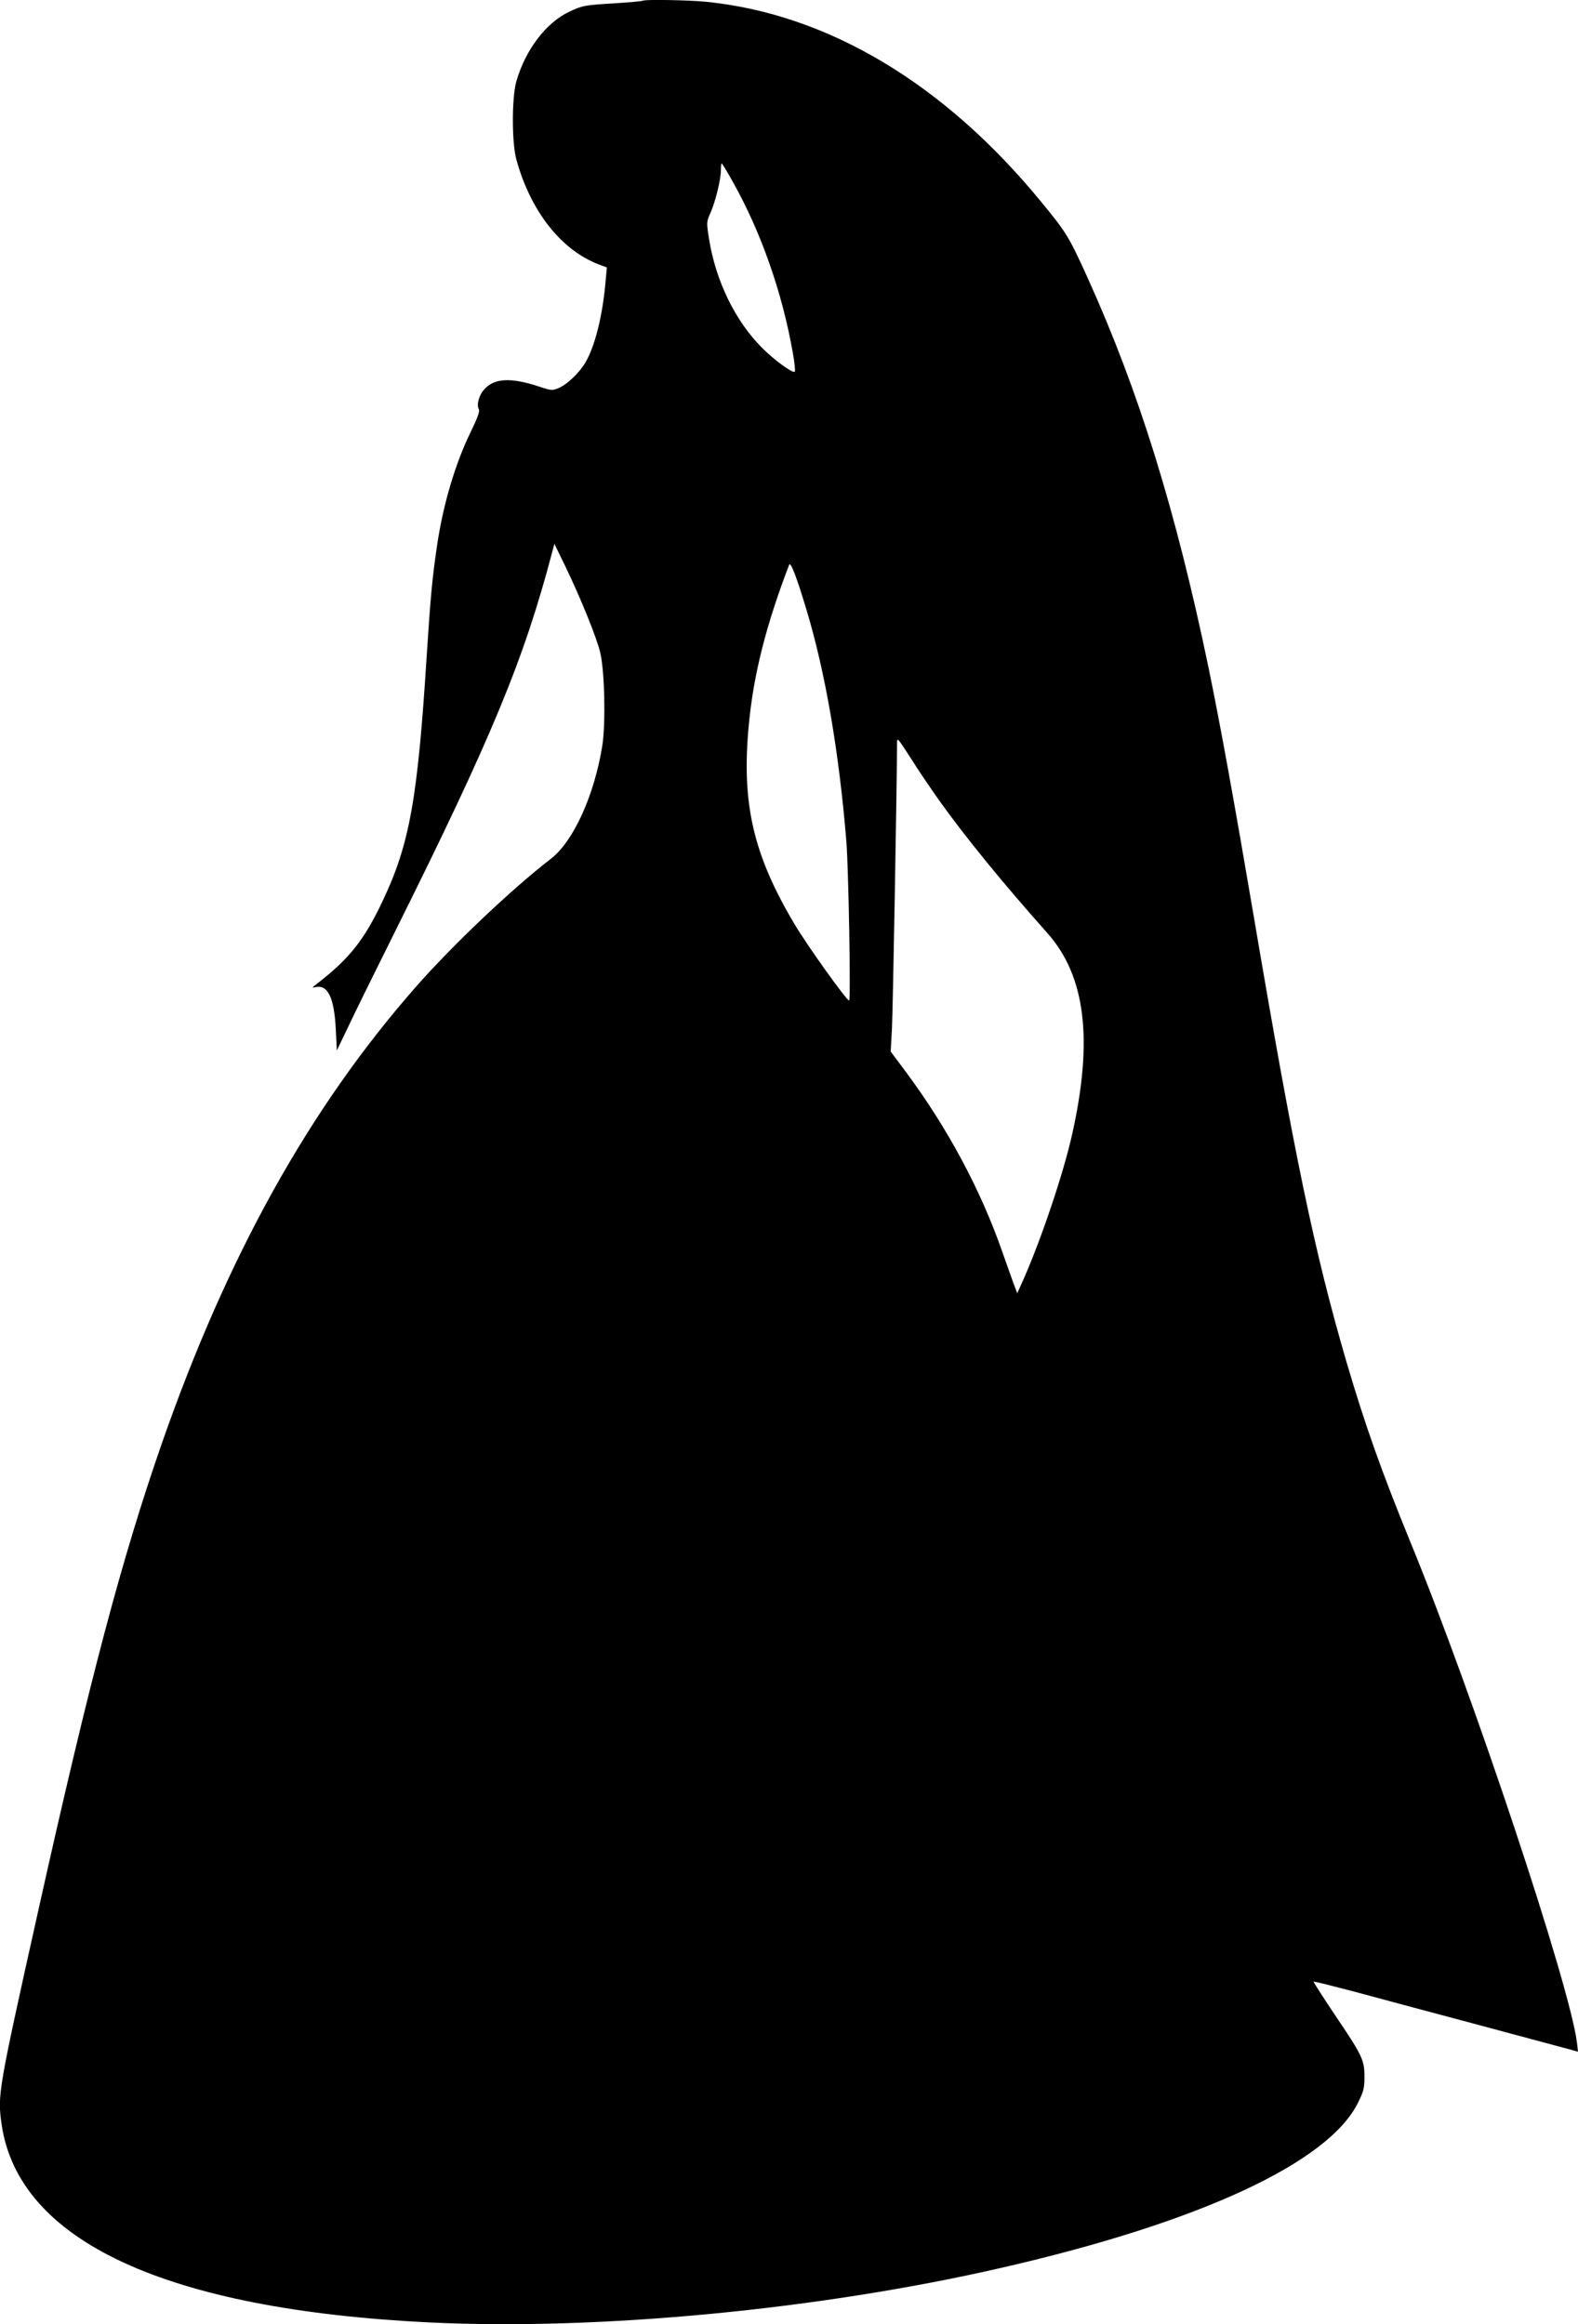 <?xml version="1.0" standalone="no"?>
<!DOCTYPE svg PUBLIC "-//W3C//DTD SVG 20010904//EN"
 "http://www.w3.org/TR/2001/REC-SVG-20010904/DTD/svg10.dtd">
<svg version="1.0" xmlns="http://www.w3.org/2000/svg"
 width="869pt" height="1280pt" viewBox="0 0 869 1280"
 preserveAspectRatio="xMidYMid meet">
<g transform="translate(0,1280) scale(0.1,-0.1)"
fill="#000000" stroke="none">
<path d="M3539 12796 c-2 -3 -77 -9 -166 -15 -152 -9 -166 -12 -235 -44 -130
-60 -245 -211 -295 -387 -25 -91 -25 -337 1 -430 78 -283 246 -497 453 -576
l45 -17 -7 -76 c-16 -187 -58 -357 -111 -447 -33 -56 -97 -118 -145 -140 -38
-16 -40 -16 -116 9 -150 49 -240 44 -294 -15 -31 -32 -46 -87 -32 -112 6 -11
-7 -47 -44 -123 -86 -175 -154 -405 -187 -633 -26 -179 -35 -274 -56 -600 -50
-790 -94 -1038 -242 -1350 -101 -215 -184 -320 -363 -458 -28 -22 -29 -23 -6
-18 66 14 101 -58 110 -228 l6 -121 60 125 c32 69 150 308 261 531 532 1068
710 1498 865 2089 l12 45 58 -119 c84 -173 177 -402 195 -482 24 -105 30 -387
11 -510 -44 -274 -159 -528 -284 -624 -214 -165 -541 -475 -743 -705 -584
-665 -1035 -1474 -1396 -2506 -223 -640 -400 -1308 -685 -2589 -221 -992 -223
-1007 -200 -1170 94 -643 907 -1019 2356 -1090 935 -45 2152 71 3155 302 1086
249 1795 578 1958 907 32 64 36 83 36 145 0 92 -13 118 -163 340 -66 99 -119
181 -117 183 2 2 97 -22 212 -52 115 -31 427 -115 694 -186 267 -72 500 -134
518 -139 l32 -9 -6 52 c-41 318 -567 1901 -913 2745 -163 398 -254 655 -356
1002 -177 606 -288 1141 -510 2450 -109 641 -184 1055 -250 1375 -180 865
-383 1520 -665 2144 -104 229 -117 250 -255 418 -534 652 -1175 1035 -1844
1103 -101 10 -344 14 -352 6z m497 -998 c154 -274 272 -609 330 -941 10 -53
14 -100 11 -104 -11 -11 -116 66 -182 133 -147 148 -253 367 -290 596 -15 95
-15 96 9 149 27 63 56 182 56 233 0 20 2 36 4 36 3 0 31 -46 62 -102z m404
-2352 c105 -346 181 -790 221 -1281 12 -153 25 -875 15 -875 -14 0 -228 299
-299 418 -230 386 -295 668 -253 1104 26 275 96 550 222 878 8 19 42 -71 94
-244z m737 -1061 c141 -197 343 -445 592 -725 209 -236 252 -586 135 -1108
-47 -211 -167 -569 -267 -796 l-35 -78 -22 58 c-12 33 -39 109 -60 169 -119
342 -302 683 -530 990 l-85 114 7 128 c5 97 27 1324 28 1567 0 38 1 36 76 -80
41 -66 114 -173 161 -239z"/>
</g>
</svg>
